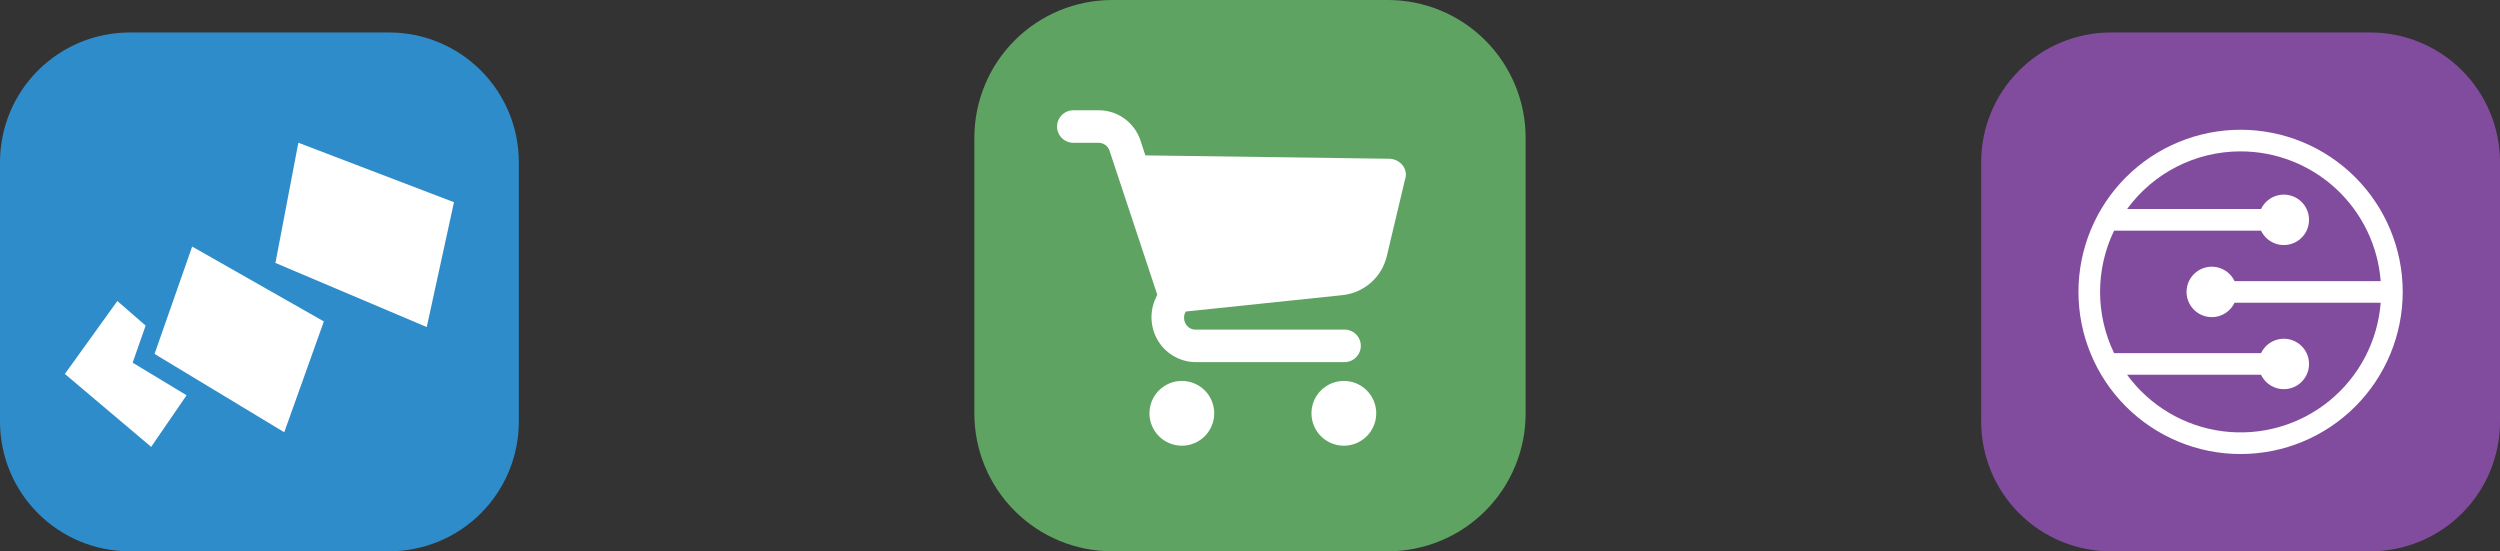 <?xml version="1.0" encoding="UTF-8"?>
<svg xmlns="http://www.w3.org/2000/svg" xmlns:xlink="http://www.w3.org/1999/xlink" width="707.879" height="156.103" viewBox="0 0 707.879 156.103">
  <rect x="0" y="0" width="707.879" height="156.103" fill="#333333" stroke="none"/>
  <defs>
    <clipPath id="clip-path">
      <path id="Path_2603" data-name="Path 2603" d="M110.18,0a36.727,36.727,0,0,1,36.727,36.727V110.18a36.727,36.727,0,0,1-36.727,36.727H36.727A36.727,36.727,0,0,1,0,110.18V36.727A36.727,36.727,0,0,1,36.727,0Z" transform="translate(0 0)"></path>
    </clipPath>
    <clipPath id="clip-path-2">
      <path id="Path_2605" data-name="Path 2605" d="M14.864,44.817l8.007,6.966-3.677,10.5,15.271,9.225L24.439,86.118,0,65.467ZM36.048,29.4,73.336,50.6,62.121,81.984,25.4,59.8ZM66.116,0,110.18,16.843l-7.71,35.346L59.627,34.043Z" transform="translate(0 0)"></path>
    </clipPath>
    <clipPath id="clip-path-3">
      <path id="Path_2607" data-name="Path 2607" d="M117.077,0A39.026,39.026,0,0,1,156.1,39.026v78.051A39.026,39.026,0,0,1,117.077,156.1H39.026A39.026,39.026,0,0,1,0,117.077V39.026A39.026,39.026,0,0,1,39.026,0Z" transform="translate(0 0)"></path>
    </clipPath>
    <clipPath id="clip-path-4">
      <path id="Path_2609" data-name="Path 2609" d="M81.213,76.638a9.172,9.172,0,1,1-9.176,9.172A9.172,9.172,0,0,1,81.213,76.638Zm-45.875,0a9.172,9.172,0,1,1-9.172,9.172A9.169,9.169,0,0,1,35.338,76.638ZM11.907,0A12.49,12.49,0,0,1,23.571,8.391L25,12.776l69.387.963a5.123,5.123,0,0,1,3.3,1.649,4.285,4.285,0,0,1,.81,4.35l-5.135,21.6a14.445,14.445,0,0,1-12.445,11L36.432,56.989l-.3.678a3.468,3.468,0,0,0,.382,2.96A3.1,3.1,0,0,0,39.091,62.1H81.408a4.609,4.609,0,1,1,0,9.218H39.031a12.6,12.6,0,0,1-10.2-5.682,12.9,12.9,0,0,1-1.221-11.678l.763-1.751L14.832,11.364a3.243,3.243,0,0,0-2.977-2.146H4.609A4.609,4.609,0,0,1,4.609,0Z"></path>
    </clipPath>
    <clipPath id="clip-path-6">
      <path id="Path_2613" data-name="Path 2613" d="M45.908,0A45.908,45.908,0,1,1,0,45.908,45.908,45.908,0,0,1,45.908,0Zm0,6.121A39.732,39.732,0,0,0,13.773,22.445H51.7a7.141,7.141,0,1,1,0,6.122H10.09a39.878,39.878,0,0,0,0,34.686H51.7a7.141,7.141,0,1,1,0,6.122H13.773a39.791,39.791,0,0,0,71.807-20.4H44.2a7.141,7.141,0,1,1,0-6.122l41.379,0A39.79,39.79,0,0,0,45.908,6.121Z"></path>
    </clipPath>
  </defs>
  <g id="Platforms" transform="translate(-38.025 -20.051)">
    <g id="Group_30" data-name="Group 30" transform="translate(38.025 29.247)" clip-path="url(#clip-path)">
      <path id="Path_2602" data-name="Path 2602" d="M0,0H146.907V146.907H0Z" transform="translate(0 0)" fill="#2f8cca"></path>
    </g>
    <g id="Group_32" data-name="Group 32" transform="translate(56.389 60.465)">
      <g id="Group_31" data-name="Group 31" transform="translate(0 0)" clip-path="url(#clip-path-2)">
        <path id="Path_2604" data-name="Path 2604" d="M0,0H110.18V86.118H0Z" transform="translate(0 0)" fill="#fff"></path>
      </g>
    </g>
    <g id="Group_41" data-name="Group 41" transform="translate(337.329 51.271)">
      <g id="Group_39" data-name="Group 39" transform="translate(-23.416 -31.22)" clip-path="url(#clip-path-3)">
        <path id="Path_2606" data-name="Path 2606" d="M0,0H156.1V156.1H0Z" fill="#5ea361"></path>
      </g>
      <g id="Group_40" data-name="Group 40" clip-path="url(#clip-path-4)">
        <path id="Path_2608" data-name="Path 2608" d="M0,0H98.772V94.981H0Z" fill="#fff"></path>
      </g>
    </g>
    <g id="Group_46" data-name="Group 46" transform="translate(598.997 29.247)">
      <g id="Group_43" data-name="Group 43" transform="translate(0 0)" clip-path="url(#clip-path)">
        <path id="Path_2610" data-name="Path 2610" d="M0,0H146.907V146.907H0Z" transform="translate(0 0)" fill="#824c9e"></path>
      </g>
      <g id="Group_44" data-name="Group 44" transform="translate(27.545 27.545)" clip-path="url(#clip-path-6)">
        <path id="Path_2612" data-name="Path 2612" d="M0,0H91.817V91.817H0Z" fill="#fff"></path>
      </g>
    </g>
  </g>
</svg>
